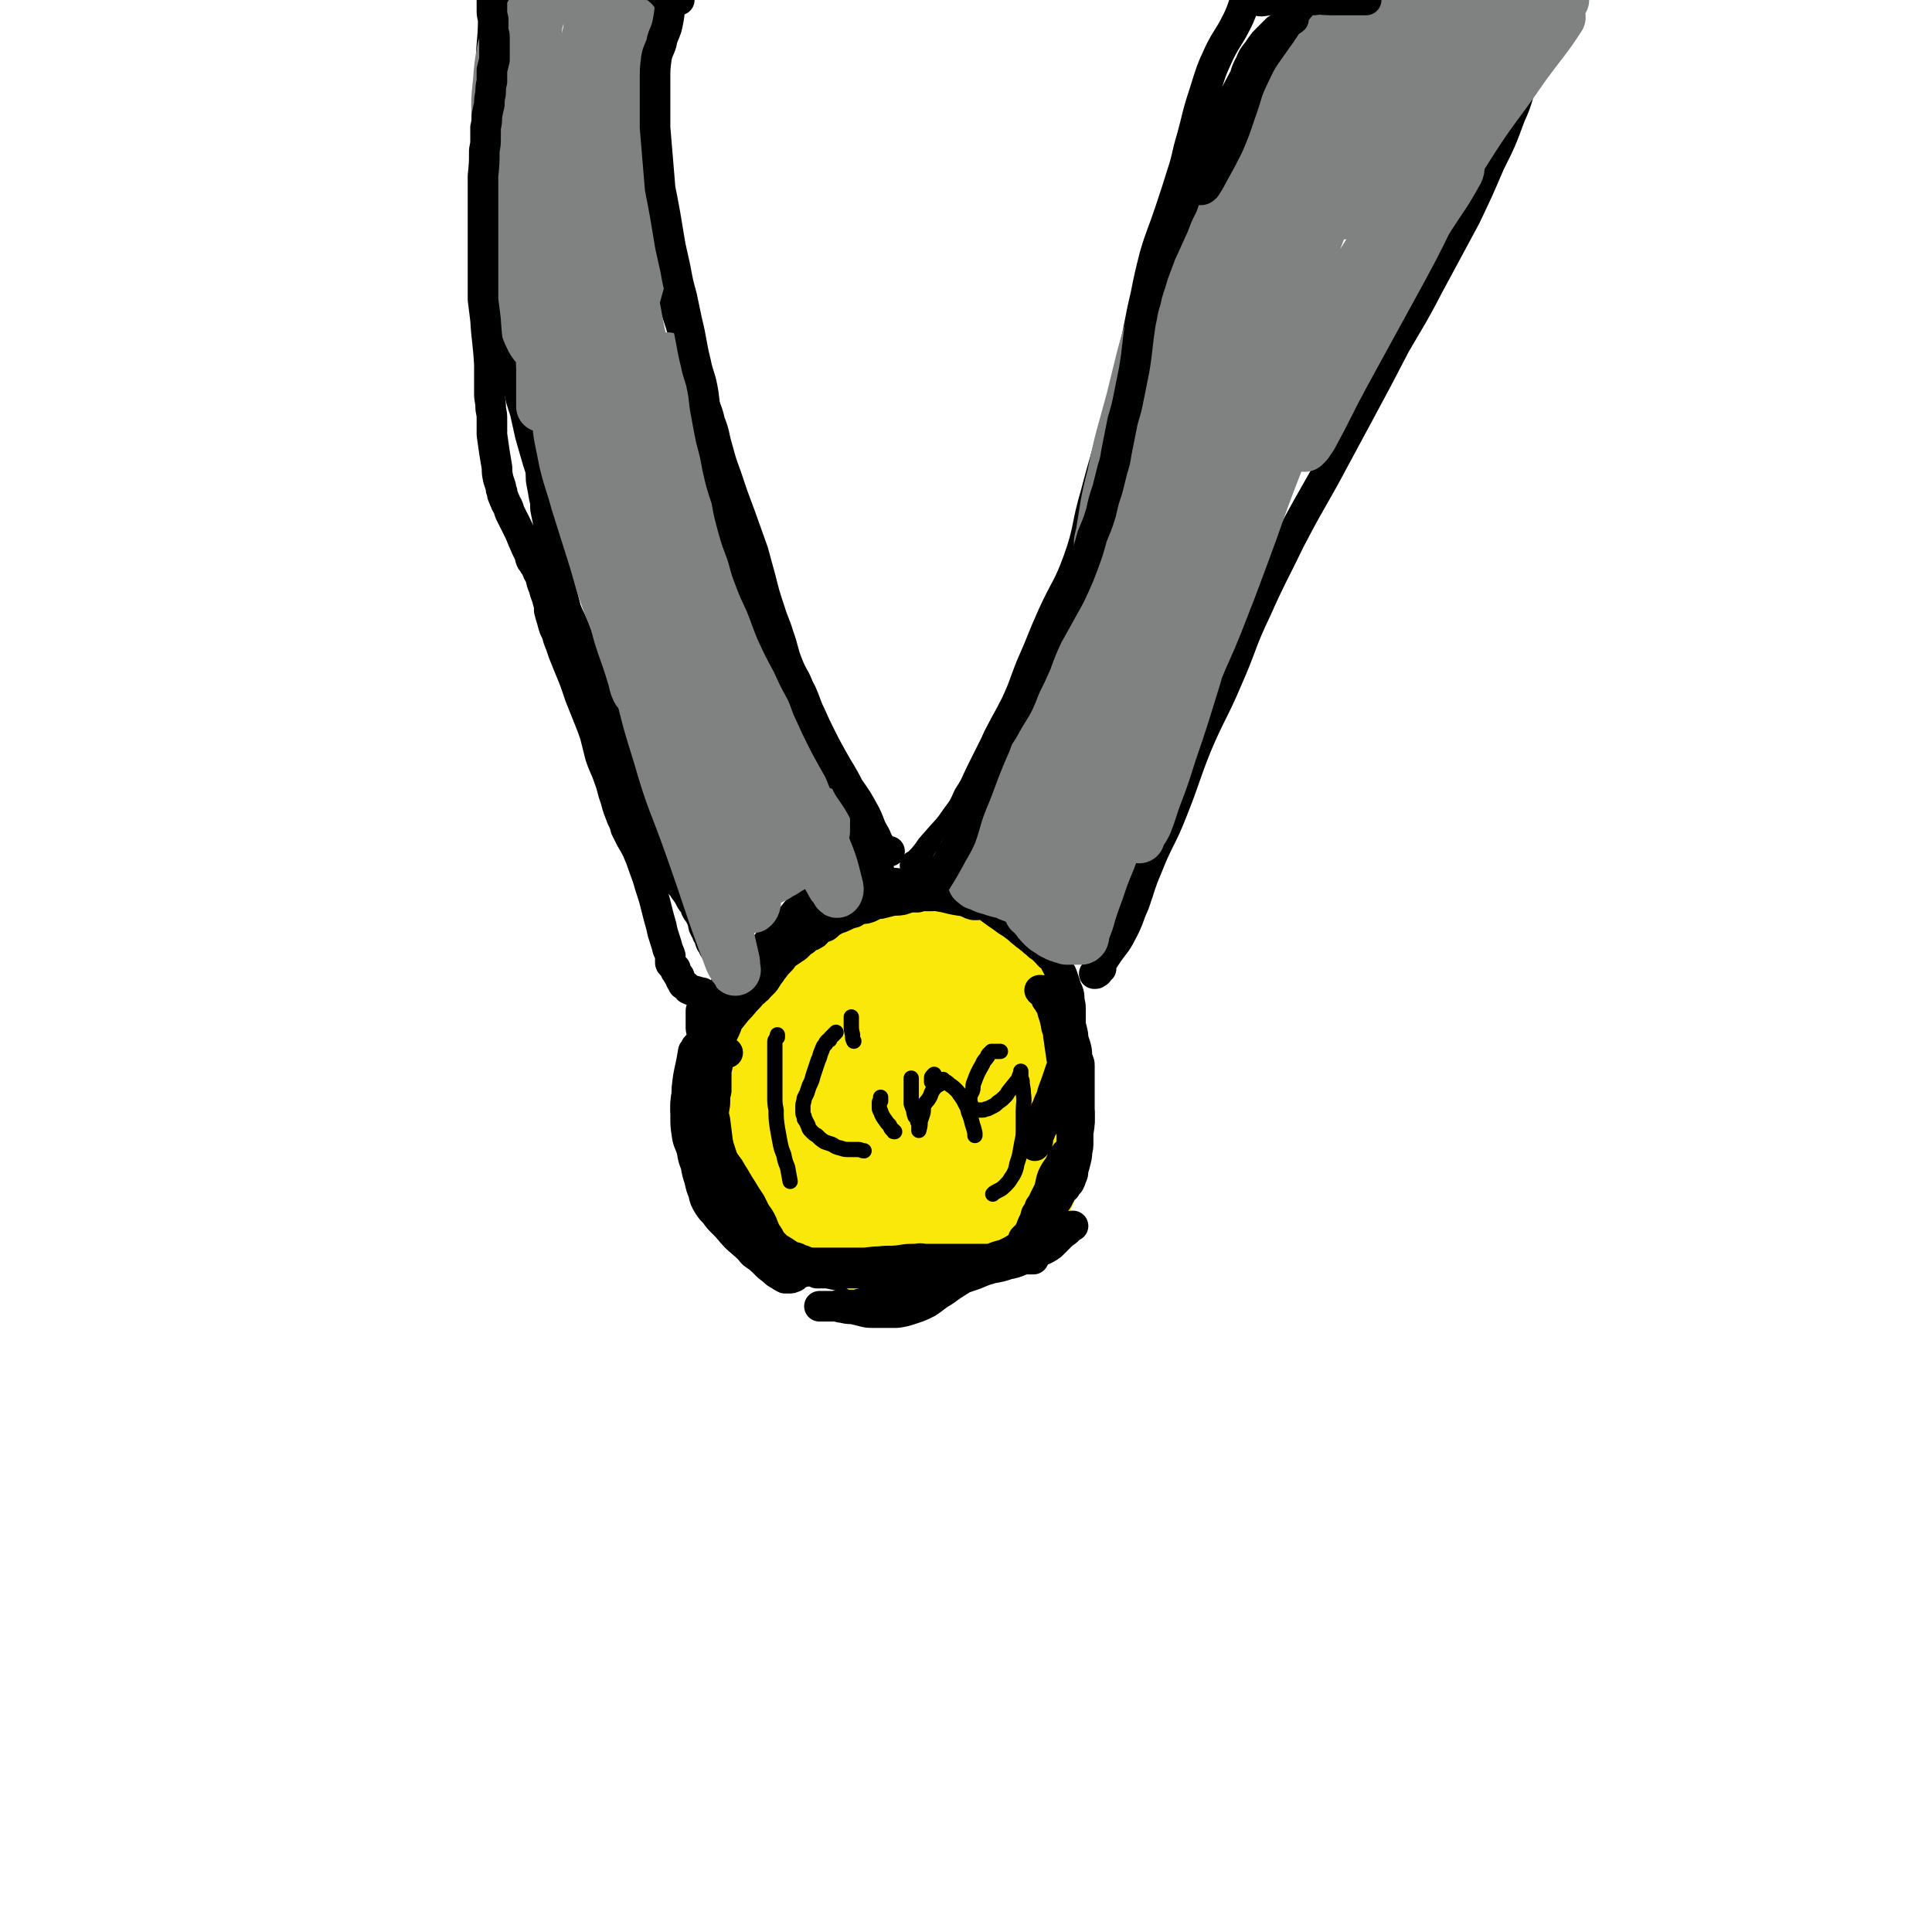 <svg viewBox='0 0 1516 1516' version='1.1' xmlns='http://www.w3.org/2000/svg' xmlns:xlink='http://www.w3.org/1999/xlink'><g fill='none' stroke='#000000' stroke-width='24' stroke-linecap='round' stroke-linejoin='round'><path d='M408,0c0,0 0,0 0,0 -1,0 -1,0 -2,0 0,0 0,0 -1,0 -1,0 -1,0 -2,0 0,0 0,0 -1,0 -2,0 -2,0 -3,0 -1,0 -1,0 -2,0 -1,0 -1,0 -3,0 0,0 0,0 -1,0 -1,0 -1,-1 -2,0 -2,4 -2,5 -2,9 -2,13 -2,13 -3,26 -1,10 0,10 -1,20 -1,8 -1,8 -2,16 0,7 0,7 0,13 0,5 -1,5 -1,10 0,4 0,4 0,9 0,4 0,4 0,7 0,4 0,4 0,8 0,5 0,5 0,10 0,5 0,5 0,11 1,8 1,8 2,15 1,9 1,9 1,18 1,9 1,9 2,18 1,7 1,7 2,14 0,7 -1,7 -1,14 0,6 1,6 2,12 1,8 1,8 2,16 2,8 2,8 4,17 2,11 2,11 5,21 2,11 3,11 6,21 2,9 2,9 5,18 2,9 2,9 4,18 2,7 2,7 4,14 2,7 2,7 4,13 1,6 0,6 1,11 1,5 1,5 2,11 1,4 1,4 1,9 1,5 1,5 2,10 1,6 1,6 1,12 1,6 1,6 2,12 1,7 1,7 3,13 2,8 2,8 4,16 2,8 2,8 4,16 3,8 4,8 7,16 3,8 3,8 6,16 3,7 3,7 5,14 2,4 2,4 4,9 2,5 2,5 3,10 2,6 2,6 3,11 2,5 2,5 3,9 2,6 2,6 4,12 3,7 3,7 6,14 3,7 3,7 7,15 3,6 4,6 7,13 4,7 4,7 7,15 3,6 2,6 5,12 2,5 2,5 4,10 3,6 2,6 5,12 2,7 2,7 5,14 3,5 3,5 6,10 3,5 4,4 6,8 3,4 3,4 5,8 1,2 2,2 3,4 1,1 1,1 1,3 1,2 1,2 2,3 1,2 1,2 2,3 0,2 1,1 1,3 1,2 0,2 1,3 0,2 0,2 1,3 0,1 0,1 1,2 1,0 1,0 1,1 0,1 0,1 0,2 0,0 1,0 1,1 1,1 0,1 1,2 0,2 0,2 1,4 1,1 1,1 2,2 0,2 0,2 1,3 1,2 1,2 2,3 0,0 1,0 1,1 1,2 1,2 2,4 1,1 1,1 1,3 1,1 1,1 2,3 1,1 1,1 1,3 1,1 1,1 2,2 0,1 0,1 0,1 0,1 0,2 0,2 0,0 1,1 1,0 1,-2 1,-2 1,-5 '/><path d='M690,684c0,0 0,0 0,0 0,1 0,1 -1,2 -1,1 -1,1 -1,2 -1,0 -1,0 -2,1 0,0 0,0 -1,0 0,0 -1,0 -1,-1 -1,-3 -1,-3 -2,-6 -1,-7 -1,-7 -3,-14 -3,-6 -3,-6 -6,-12 -4,-9 -4,-9 -8,-17 -5,-9 -6,-9 -11,-19 -4,-8 -4,-8 -8,-17 -4,-10 -3,-10 -7,-21 -3,-10 -3,-10 -6,-19 -3,-11 -2,-11 -6,-22 -3,-10 -5,-9 -9,-20 -4,-10 -3,-11 -7,-22 -3,-10 -4,-10 -7,-20 -4,-12 -4,-12 -7,-24 -3,-11 -3,-11 -6,-22 -5,-14 -5,-14 -10,-28 -6,-16 -6,-16 -11,-31 -4,-11 -4,-11 -7,-22 -3,-10 -2,-11 -6,-21 -2,-9 -3,-9 -6,-18 -3,-10 -3,-10 -6,-19 -3,-10 -3,-10 -5,-19 -3,-11 -3,-11 -6,-21 -3,-10 -4,-10 -6,-20 -4,-13 -4,-13 -6,-26 -3,-12 -3,-12 -5,-24 -2,-11 -3,-11 -4,-23 -2,-11 -1,-12 -2,-23 -1,-10 -1,-10 -1,-20 0,-9 0,-9 0,-19 0,-10 -1,-10 -2,-20 0,-9 1,-9 0,-19 0,-8 -1,-8 -2,-16 0,-5 0,-5 0,-10 0,-5 0,-5 0,-11 0,-6 0,-6 0,-13 0,-5 1,-5 1,-10 0,0 0,0 0,0 0,0 0,0 0,0 1,0 1,0 2,0 1,0 1,0 2,0 2,0 2,0 5,0 0,0 0,0 0,0 '/><path d='M718,679c0,0 0,0 0,0 0,0 0,0 0,0 0,0 0,0 0,0 1,0 1,0 1,0 2,-1 2,-1 3,-3 3,-3 3,-3 6,-7 4,-6 4,-5 9,-11 7,-8 7,-7 13,-16 6,-8 6,-8 10,-17 6,-9 5,-9 10,-19 6,-12 6,-12 12,-24 7,-15 8,-15 15,-29 7,-15 6,-15 12,-30 9,-20 8,-20 17,-40 10,-22 12,-21 20,-43 9,-25 6,-26 14,-53 7,-27 8,-27 15,-55 8,-29 9,-29 15,-58 5,-21 4,-21 9,-42 3,-15 3,-15 7,-31 5,-17 6,-17 12,-35 5,-15 5,-15 10,-31 4,-12 3,-13 7,-26 5,-18 4,-18 10,-36 5,-16 5,-17 12,-32 6,-12 7,-11 13,-23 7,-13 6,-20 12,-27 2,-2 0,7 4,9 4,2 6,0 12,0 6,0 6,0 13,0 '/><path d='M864,760c0,0 0,0 0,0 -1,1 -1,1 -2,2 -1,1 0,1 -1,1 -1,1 -1,1 -2,1 0,0 -1,0 0,0 1,-2 1,-3 3,-5 4,-6 4,-6 8,-12 5,-7 6,-7 10,-15 6,-11 5,-12 10,-23 5,-14 4,-14 10,-28 9,-23 11,-22 20,-45 10,-25 9,-26 19,-51 11,-26 13,-26 24,-52 12,-27 10,-28 23,-55 12,-27 13,-27 26,-54 13,-25 13,-24 27,-49 14,-26 14,-26 28,-52 14,-26 14,-26 28,-53 14,-24 14,-23 27,-48 14,-26 14,-26 28,-52 10,-21 10,-21 19,-42 9,-18 9,-18 16,-37 4,-9 4,-9 7,-19 2,-7 1,-7 3,-14 2,-8 3,-8 5,-15 1,-4 1,-4 3,-8 2,-4 2,-4 5,-8 3,-5 3,-5 6,-11 3,-6 3,-6 6,-12 2,-2 2,-2 4,-4 1,0 1,0 2,0 0,0 0,0 1,0 '/><path d='M627,997c0,0 0,0 0,0 -1,1 0,1 -1,2 -1,1 -1,1 -2,2 -1,1 0,1 -1,1 -2,1 -2,1 -4,1 -1,0 -1,0 -3,0 -2,-1 -2,-1 -5,-3 -2,-1 -2,-1 -4,-3 -4,-3 -4,-3 -7,-6 -2,-2 -2,-2 -4,-4 -4,-4 -4,-3 -8,-7 -5,-5 -6,-5 -11,-10 -5,-5 -4,-5 -9,-10 -4,-4 -4,-4 -7,-8 -3,-3 -3,-3 -5,-6 -3,-5 -3,-5 -4,-10 -2,-5 -2,-5 -3,-10 -2,-6 -2,-6 -3,-12 -2,-5 -2,-5 -3,-11 -2,-7 -3,-6 -4,-13 -1,-7 -1,-7 -1,-13 0,-5 0,-5 0,-10 0,-6 1,-6 2,-12 1,-6 1,-6 3,-13 1,-6 1,-6 3,-12 1,-5 2,-4 4,-9 1,-5 1,-5 3,-9 2,-6 2,-5 4,-11 1,-4 1,-4 3,-9 1,-4 1,-4 4,-8 3,-4 3,-4 6,-7 4,-5 5,-4 9,-9 4,-5 4,-5 8,-10 4,-4 4,-4 7,-8 5,-6 5,-6 10,-12 4,-4 4,-4 8,-7 4,-5 4,-5 9,-9 4,-4 4,-4 8,-8 3,-3 3,-3 6,-6 3,-3 3,-3 7,-5 3,-2 3,-2 7,-4 5,-2 5,-2 10,-3 5,-2 6,-1 11,-2 3,-1 3,-1 7,-2 3,0 3,0 7,0 4,0 4,0 8,0 6,0 6,1 11,1 5,1 5,1 10,2 3,0 3,1 7,1 4,1 4,1 8,2 5,1 5,1 10,3 5,1 5,1 9,3 8,3 8,3 16,6 3,1 3,1 6,3 5,3 5,3 9,6 5,4 5,4 9,8 5,4 5,3 9,7 3,3 3,3 6,6 4,4 4,4 7,8 3,4 3,4 6,9 3,4 3,4 6,9 4,5 4,5 7,10 2,5 2,5 5,9 1,4 1,4 2,8 2,3 2,3 3,7 2,4 2,4 3,8 1,4 1,4 1,7 1,3 1,3 2,6 1,4 1,4 1,8 1,4 2,4 2,7 0,5 0,5 0,10 0,5 0,5 0,10 0,6 0,6 0,12 0,5 0,5 0,10 0,5 0,5 -1,11 0,3 0,3 0,7 0,4 0,4 -1,8 0,3 0,3 -1,7 -1,4 -1,4 -2,7 0,3 0,3 -1,5 -1,3 -1,3 -2,5 -2,2 -2,2 -3,4 -2,2 -2,2 -3,3 -2,2 -2,2 -3,3 -3,2 -3,2 -5,4 -3,2 -2,3 -5,4 -2,2 -3,2 -5,4 -3,1 -3,1 -6,3 -3,1 -3,1 -6,3 -4,1 -4,1 -8,3 -4,2 -4,2 -8,4 -4,2 -4,2 -8,4 -4,2 -4,2 -8,5 -3,2 -3,2 -6,4 -3,3 -3,3 -7,5 -5,3 -5,2 -9,4 -5,2 -5,2 -10,4 -4,2 -4,2 -8,4 -5,2 -5,2 -10,3 -13,3 -13,4 -25,6 -5,1 -6,0 -11,0 -5,0 -5,0 -10,0 -5,0 -5,0 -11,-1 -5,0 -5,0 -10,-1 -4,-1 -4,-1 -8,-1 -2,0 -2,0 -5,0 -2,-1 -2,-1 -4,-2 -3,-1 -3,-1 -5,-2 -3,-1 -3,0 -5,-3 -4,-5 -4,-5 -7,-12 -5,-13 -4,-13 -8,-27 -1,-1 -1,-1 -1,-2 '/></g>
<g fill='none' stroke='#000000' stroke-width='12' stroke-linecap='round' stroke-linejoin='round'><path d='M609,761c0,0 0,0 0,0 0,0 0,0 0,0 0,0 0,0 0,0 -1,0 -1,0 -2,1 -1,1 -1,1 -1,3 -2,3 -1,3 -2,7 -1,3 -1,3 -1,7 -1,7 0,7 -1,14 -1,8 -1,8 -2,16 0,7 0,7 0,14 0,7 0,7 0,14 0,7 0,7 0,14 0,2 0,2 0,4 '/><path d='M653,770c0,0 0,0 0,0 0,0 0,0 0,0 0,0 0,0 0,0 0,0 0,0 -1,0 0,0 -1,0 -1,0 -1,0 -1,0 -2,1 -1,1 -1,1 -2,2 -2,2 -2,3 -4,4 -4,4 -4,4 -8,7 -3,3 -3,3 -6,6 -3,3 -3,3 -5,7 -2,2 -2,2 -4,5 -1,2 -1,2 -2,4 0,2 0,2 0,4 0,1 0,1 1,3 0,1 0,1 1,3 1,1 1,1 3,3 3,2 3,3 6,5 1,1 1,1 3,1 2,2 2,2 4,3 3,2 3,2 7,3 4,1 5,2 9,1 2,0 2,-1 4,-3 '/><path d='M707,819c0,0 0,0 0,0 0,1 0,1 0,2 0,1 -1,1 -1,2 0,1 0,1 0,1 -1,2 -1,2 -2,4 -1,4 -1,4 -2,8 0,3 -1,3 -1,7 0,4 0,4 0,8 0,2 1,2 1,4 '/><path d='M712,751c0,0 0,0 0,0 0,0 0,0 0,0 0,0 -1,0 -1,0 -1,1 -1,1 -2,2 -1,1 0,1 -1,2 '/></g>
<g fill='none' stroke='#FAE80B' stroke-width='40' stroke-linecap='round' stroke-linejoin='round'><path d='M588,834c0,0 0,0 0,0 0,0 0,0 0,0 0,0 0,0 1,-1 1,-2 1,-2 3,-5 2,-4 2,-4 4,-8 2,-6 2,-6 4,-12 2,-6 2,-6 5,-12 2,-5 2,-5 5,-9 3,-3 3,-3 6,-6 4,-4 4,-3 9,-6 3,-3 3,-3 7,-5 2,-1 2,-1 5,-2 1,-1 1,-1 2,-1 1,0 1,0 2,0 0,0 0,0 0,1 0,1 0,1 0,2 0,0 0,0 0,1 -1,2 -1,2 -2,3 -2,3 -2,2 -5,5 -4,4 -4,4 -8,8 -4,4 -4,4 -8,8 -4,5 -4,5 -8,10 -2,4 -3,4 -4,8 -3,5 -2,5 -4,11 -1,1 -1,1 -2,3 0,1 0,1 0,3 0,1 0,1 0,2 0,1 0,1 0,1 0,1 0,1 0,2 0,0 0,1 0,1 0,-1 0,-1 0,-2 0,-1 0,-1 0,-2 0,-1 0,-1 0,-3 0,-2 -1,-3 0,-5 1,-5 2,-5 4,-10 4,-7 3,-7 7,-14 4,-5 5,-5 10,-10 5,-4 5,-4 10,-8 3,-2 3,-2 7,-5 2,-2 2,-1 4,-3 2,-2 2,-2 3,-3 2,-2 2,-2 4,-4 0,0 1,0 2,-1 1,0 0,-1 1,-1 1,-1 2,0 2,0 -1,1 -2,0 -3,1 -2,1 -2,2 -3,3 -2,2 -2,2 -4,4 -4,4 -4,4 -9,7 -5,4 -5,3 -10,7 -5,4 -5,4 -9,8 -3,3 -3,3 -6,7 -3,3 -3,3 -5,5 -2,2 -1,2 -3,3 0,1 0,1 -1,2 -1,1 -1,1 -1,2 0,0 0,0 0,1 0,0 0,0 0,0 0,0 0,0 0,0 0,0 0,0 0,-1 0,-1 0,-1 0,-2 0,-2 0,-2 0,-4 1,-3 1,-3 2,-6 1,-3 1,-3 3,-6 1,-3 1,-3 3,-5 1,-3 2,-3 4,-5 3,-3 3,-3 6,-5 4,-3 4,-3 7,-5 2,-3 3,-2 5,-5 2,-3 2,-3 4,-6 3,-3 3,-3 5,-7 2,-3 1,-3 3,-6 1,-2 1,-2 3,-4 3,-3 3,-3 7,-5 3,-2 3,-1 7,-3 4,-2 4,-2 8,-4 3,-1 3,-1 6,-2 2,-1 2,-1 4,-2 2,0 2,0 3,-1 1,-1 1,-1 2,-2 0,0 0,-1 1,-1 1,-1 1,0 2,-1 0,0 0,0 0,-1 0,-1 0,-1 0,-1 -1,-1 -1,-1 -2,0 -2,1 -2,2 -4,3 -3,2 -3,1 -7,3 -6,3 -6,3 -12,6 -5,2 -5,2 -9,4 -4,2 -4,2 -8,5 -3,2 -3,3 -5,6 -3,3 -3,3 -6,7 -3,4 -3,4 -6,8 -3,3 -3,3 -6,6 -3,3 -3,3 -6,6 -3,3 -3,3 -5,5 -2,2 -2,2 -3,4 -1,2 -1,2 -2,3 -1,2 -1,2 -2,3 0,1 -1,1 -1,1 0,0 0,0 0,-1 0,-1 0,-1 1,-2 0,-1 1,0 1,-1 2,-2 1,-2 3,-4 3,-3 3,-3 7,-6 6,-4 6,-3 12,-8 4,-3 4,-3 9,-7 3,-3 3,-3 6,-6 3,-3 3,-3 7,-7 4,-3 4,-3 7,-6 5,-2 5,-2 10,-4 4,-2 4,-2 8,-3 3,-1 3,-1 6,-2 1,0 2,0 3,0 2,0 2,-1 3,-1 2,0 2,0 3,0 2,0 2,0 3,0 3,0 3,-1 6,-1 2,0 2,0 5,0 2,0 2,0 5,0 2,0 2,0 4,0 1,0 1,0 2,0 1,0 1,0 2,0 1,0 1,0 1,0 0,0 -1,0 -3,0 -2,0 -2,0 -4,0 -4,0 -4,-1 -8,-1 -4,0 -4,0 -8,0 -4,0 -4,0 -7,0 -5,0 -5,0 -10,0 -6,1 -6,1 -12,2 -5,1 -5,1 -10,3 -4,2 -4,2 -7,4 -5,4 -4,4 -8,8 -5,5 -5,4 -10,9 -4,4 -4,4 -9,8 -3,3 -4,3 -7,5 -3,2 -3,2 -4,3 -1,1 -1,1 -2,2 -1,1 -1,1 -2,1 0,0 0,0 0,0 0,-1 0,-1 0,-1 1,-1 1,-1 2,-2 1,-1 1,0 3,-1 3,-2 3,-2 5,-5 4,-2 4,-3 8,-5 4,-4 4,-3 8,-6 4,-3 4,-4 8,-7 3,-2 2,-3 6,-5 4,-2 4,-2 9,-4 5,-2 6,-2 11,-3 4,-1 4,-1 8,-2 3,0 3,0 6,-1 2,-1 2,-1 5,-1 3,-1 3,-1 5,-1 4,0 4,0 7,0 5,0 5,0 10,0 4,0 4,0 9,0 3,0 3,0 7,1 3,1 3,1 6,2 3,1 3,0 6,2 5,1 5,1 9,2 5,2 5,2 9,5 5,2 5,2 8,6 4,2 3,2 6,6 4,3 3,3 6,7 3,4 3,4 6,8 4,5 4,5 7,10 4,7 4,7 7,14 2,7 2,7 4,14 1,5 1,5 1,10 0,7 0,8 -1,15 -1,7 -2,7 -4,14 -3,6 -3,6 -6,11 -4,7 -4,6 -8,13 -3,8 -3,8 -6,16 -3,5 -3,5 -5,10 -7,14 -6,14 -14,27 -5,7 -5,6 -10,12 -4,5 -4,4 -8,8 -4,4 -4,4 -8,8 -5,4 -4,6 -10,8 -9,4 -10,3 -21,5 -4,1 -4,1 -8,0 -7,-1 -7,-1 -14,-3 -7,-2 -7,-2 -14,-5 -7,-3 -7,-3 -14,-6 -7,-3 -7,-3 -13,-6 -8,-3 -9,-2 -16,-6 -8,-5 -8,-5 -14,-12 -8,-7 -7,-8 -14,-16 -6,-7 -6,-7 -11,-15 -5,-11 -8,-11 -9,-22 -2,-18 -2,-20 3,-37 3,-11 6,-11 13,-21 8,-14 8,-14 18,-27 9,-11 10,-11 21,-22 11,-10 10,-10 22,-19 10,-7 11,-6 21,-11 8,-3 8,-4 16,-6 4,-1 4,0 8,0 5,0 5,0 10,2 6,2 6,2 11,6 6,4 6,5 10,11 6,9 7,9 11,19 6,12 6,13 9,26 3,11 2,12 3,24 1,12 1,12 1,24 -1,11 -1,11 -3,22 -2,10 -2,10 -6,20 -3,7 -3,8 -7,14 -3,6 -2,8 -8,12 -12,9 -13,10 -28,16 -8,3 -8,2 -17,3 -10,1 -10,1 -20,-1 -8,-1 -9,0 -16,-3 -9,-3 -8,-4 -16,-9 -6,-3 -7,-3 -12,-8 -4,-3 -4,-4 -7,-9 -4,-6 -5,-6 -6,-13 -2,-8 -2,-8 -2,-17 0,-6 0,-6 0,-13 0,-10 -1,-10 1,-20 1,-8 1,-8 5,-16 6,-14 6,-14 14,-27 6,-10 6,-10 13,-18 5,-5 5,-6 11,-10 5,-4 5,-5 12,-7 6,-3 6,-3 12,-3 6,0 6,0 11,2 4,2 4,2 6,5 4,5 5,5 7,11 4,10 4,11 5,22 1,11 0,11 -1,23 -2,13 -2,13 -5,26 -2,11 -2,11 -5,22 -3,10 -2,10 -6,19 -3,7 -3,7 -8,12 -6,6 -7,6 -13,10 -6,4 -6,4 -13,7 -7,2 -7,3 -14,3 -5,0 -6,0 -11,-2 -4,-2 -5,-2 -8,-5 -3,-3 -4,-4 -5,-8 -3,-7 -4,-8 -3,-15 1,-11 2,-12 7,-22 7,-16 8,-16 19,-31 8,-12 8,-13 18,-24 14,-14 15,-14 30,-27 3,-2 4,-2 8,-4 3,-1 3,-2 7,-1 4,1 4,1 8,4 4,3 5,3 7,7 5,8 6,8 8,17 3,11 3,12 2,23 -2,14 -3,14 -8,27 -5,15 -5,15 -12,29 -4,7 -4,8 -10,15 -6,7 -6,8 -14,14 -7,5 -8,5 -16,7 -6,2 -7,2 -12,0 -5,-2 -5,-3 -8,-8 -5,-6 -5,-6 -8,-13 -4,-10 -4,-11 -4,-22 -1,-9 -1,-9 1,-18 2,-12 3,-12 6,-23 3,-9 2,-9 6,-17 5,-9 5,-10 13,-16 8,-6 9,-5 18,-9 9,-4 9,-4 18,-7 10,-3 10,-3 21,-5 9,0 10,0 18,1 10,1 10,1 19,4 8,4 8,4 15,9 5,3 5,3 8,8 3,5 4,6 6,12 2,9 2,9 1,18 -1,10 -2,10 -6,20 -6,13 -6,13 -15,24 -10,13 -12,12 -24,23 -16,14 -16,14 -33,28 -10,8 -10,8 -21,15 -8,5 -8,5 -16,9 -3,2 -4,2 -8,3 -2,0 -2,0 -4,0 -1,-1 -1,-1 -3,-3 -1,-2 -1,-2 -3,-4 -1,-3 -1,-3 -3,-5 -1,-3 -1,-2 -3,-5 -5,-8 -6,-8 -10,-16 -3,-6 -2,-6 -6,-12 -2,-5 -3,-5 -6,-10 -3,-5 -2,-6 -4,-11 -3,-8 -3,-8 -5,-16 -2,-6 -2,-6 -3,-12 -1,-7 -1,-7 -2,-14 -1,-8 -1,-8 -1,-17 0,-7 0,-7 1,-14 0,-7 0,-7 0,-13 0,-6 0,-6 1,-11 0,-4 0,-4 1,-7 1,-3 1,-3 3,-4 3,-3 3,-3 6,-4 4,-2 4,-2 8,-3 6,-2 6,-2 12,-3 6,-2 6,-2 12,-4 9,-2 9,-2 17,-5 8,-2 8,-2 16,-4 6,-2 6,-3 12,-5 5,-1 5,-2 10,-3 10,-1 10,-2 21,-2 5,0 5,0 10,1 6,2 5,3 11,5 8,3 8,3 15,7 6,2 6,2 11,6 3,2 3,3 6,6 3,3 3,3 6,7 3,7 3,7 5,14 2,7 2,7 2,13 0,8 0,8 -1,16 -1,9 0,10 -3,19 -8,20 -7,21 -18,40 -6,10 -8,8 -16,17 -8,9 -8,9 -16,17 -8,8 -7,9 -15,17 -6,6 -7,5 -14,11 -5,4 -5,4 -9,9 -4,3 -4,4 -8,7 -5,4 -5,4 -10,7 -5,3 -5,3 -11,3 -5,1 -5,0 -10,-1 -4,-1 -4,-1 -8,-3 -4,-2 -4,-2 -7,-5 -5,-4 -4,-4 -8,-8 -5,-5 -5,-4 -10,-9 -4,-5 -5,-4 -9,-10 -5,-8 -5,-8 -9,-16 -4,-7 -3,-7 -6,-14 -4,-9 -4,-9 -8,-17 -4,-9 -4,-9 -8,-19 -3,-7 -3,-7 -5,-15 -2,-7 -2,-7 -2,-14 0,-7 0,-7 2,-14 2,-6 3,-5 6,-10 5,-8 5,-9 10,-16 16,-19 17,-18 33,-37 7,-8 7,-8 14,-16 4,-5 4,-5 9,-9 4,-4 4,-4 9,-7 10,-5 11,-5 22,-9 4,-1 4,-1 9,-1 7,0 7,-1 13,0 7,1 8,1 15,3 5,1 5,1 11,3 16,8 17,7 33,16 8,5 7,6 15,13 8,7 9,7 17,14 5,5 6,4 11,11 5,6 4,7 8,14 3,6 4,6 6,13 3,11 4,11 6,23 1,7 0,7 0,13 0,6 -1,6 -2,11 -2,6 -2,6 -4,12 -4,9 -3,9 -8,18 -3,6 -3,6 -7,11 -5,7 -6,7 -12,13 -6,8 -6,8 -12,16 -5,5 -5,5 -9,10 -3,5 -3,5 -7,10 -4,6 -4,6 -8,11 -3,4 -3,4 -6,7 -2,3 -2,3 -5,6 -3,2 -3,2 -6,3 -4,2 -4,2 -8,2 -6,0 -6,0 -12,0 -8,-1 -8,-1 -16,-3 -8,-2 -8,-2 -16,-4 -9,-3 -9,-3 -19,-6 -16,-6 -16,-6 -33,-13 -8,-3 -9,-3 -17,-7 -7,-2 -7,-2 -13,-6 -6,-3 -6,-4 -11,-8 -6,-6 -6,-6 -12,-13 -4,-5 -5,-5 -8,-11 -4,-6 -4,-6 -7,-13 -2,-8 -2,-8 -3,-17 -1,-8 -1,-8 -1,-16 1,-18 0,-18 3,-36 2,-9 3,-9 7,-18 5,-9 5,-9 10,-18 5,-8 6,-7 11,-14 6,-7 5,-8 11,-15 6,-7 5,-7 12,-14 7,-6 7,-6 15,-12 7,-5 7,-6 15,-10 10,-6 10,-7 21,-10 18,-6 18,-5 36,-8 8,-2 8,-2 17,-1 7,1 7,1 13,3 8,2 8,2 16,4 6,3 6,3 12,6 5,3 6,3 10,6 6,4 6,5 11,10 6,5 7,5 11,11 6,7 5,8 9,16 4,8 5,8 6,16 3,11 3,11 3,23 0,22 -1,22 -2,43 -1,11 -1,11 -2,21 -1,10 -1,10 -2,20 0,7 0,7 -1,14 -2,7 -2,7 -5,13 -3,7 -3,7 -7,13 -3,6 -3,7 -8,12 -3,5 -3,4 -6,8 -4,4 -4,4 -8,8 -7,7 -7,7 -15,13 -8,6 -8,6 -16,11 -7,4 -7,3 -14,6 -7,3 -7,3 -14,5 -6,2 -6,2 -12,2 -5,0 -6,0 -11,0 -7,-1 -7,-1 -15,-2 -14,-2 -15,-1 -29,-4 -6,-2 -6,-2 -11,-5 -7,-2 -7,-3 -12,-7 -5,-3 -5,-3 -9,-7 -4,-4 -4,-4 -7,-9 -2,-3 -3,-3 -5,-6 -1,-3 -1,-3 -3,-6 -1,-4 -1,-4 -2,-8 -1,-5 0,-5 0,-10 0,-6 0,-6 0,-12 0,-3 0,-3 1,-7 1,-3 1,-3 3,-7 2,-3 1,-4 4,-7 6,-6 6,-7 12,-12 10,-7 10,-7 20,-13 12,-7 13,-6 26,-11 9,-4 9,-4 19,-7 16,-4 16,-4 33,-7 5,-1 5,-1 10,-1 6,0 6,0 11,1 8,1 8,2 16,4 6,2 7,2 13,4 7,3 7,4 13,7 7,3 7,3 13,6 6,3 6,3 11,7 4,3 4,4 7,8 4,4 3,5 6,10 3,3 2,3 5,7 2,4 2,4 4,8 2,4 2,4 4,8 1,5 1,5 2,10 0,4 0,4 -1,8 -1,4 -1,5 -3,9 -1,2 -2,2 -4,4 -3,3 -3,3 -5,5 -3,4 -3,4 -6,7 -8,8 -8,8 -17,14 -12,8 -13,7 -26,13 -14,6 -13,6 -27,11 -10,4 -10,4 -19,6 -9,1 -9,2 -18,2 -5,0 -5,0 -10,-1 -4,-1 -4,-1 -8,-3 -8,-6 -8,-5 -16,-12 -5,-4 -5,-4 -9,-9 -5,-7 -6,-7 -9,-14 -4,-8 -4,-8 -5,-16 -2,-12 -2,-12 -1,-24 2,-20 2,-21 9,-40 7,-19 9,-18 19,-36 6,-13 6,-13 13,-27 5,-8 4,-8 10,-16 2,-4 2,-4 5,-7 1,-1 2,-2 4,-2 2,-1 2,-1 5,0 3,1 3,1 6,4 3,2 3,3 6,6 3,5 4,4 6,10 5,18 6,18 7,37 1,10 0,11 -2,21 -2,7 -3,7 -6,14 -3,5 -3,5 -8,9 -5,4 -6,4 -13,6 -8,2 -9,1 -17,1 -11,0 -11,0 -21,-2 -8,-1 -8,-1 -15,-5 -4,-2 -5,-3 -7,-7 -3,-5 -2,-6 -3,-12 0,-3 -1,-4 1,-7 1,-4 2,-4 5,-6 7,-7 8,-6 16,-13 9,-7 9,-7 19,-15 7,-5 7,-5 15,-10 6,-3 6,-4 12,-5 6,-1 6,0 13,0 '/></g>
<g fill='none' stroke='#000000' stroke-width='24' stroke-linecap='round' stroke-linejoin='round'><path d='M564,826c0,0 0,0 0,0 0,1 0,1 0,2 0,0 0,0 0,0 0,-1 0,-1 0,-1 0,-1 0,-1 0,-2 0,-1 0,-1 0,-1 0,-2 0,-2 1,-5 1,-3 0,-3 1,-5 2,-5 2,-4 4,-9 1,-3 1,-4 3,-7 1,-3 2,-3 4,-6 2,-3 2,-3 5,-6 2,-2 2,-2 4,-4 3,-2 3,-2 6,-4 1,-2 2,-1 3,-3 3,-3 3,-3 5,-5 2,-3 2,-3 4,-7 3,-3 3,-3 5,-6 2,-3 2,-3 4,-5 3,-3 3,-3 6,-5 3,-2 3,-2 6,-4 2,-2 2,-2 4,-4 2,-1 2,-1 3,-2 2,-2 2,-2 4,-4 3,-3 3,-3 6,-6 1,-1 1,-1 3,-3 2,-2 2,-2 4,-4 3,-2 3,-2 7,-4 2,-1 2,-2 5,-3 3,-1 3,-1 6,-1 3,-1 3,-1 6,-2 2,-1 2,-1 4,-1 1,-1 1,-1 3,-1 1,0 1,0 3,-1 1,0 1,-1 2,-1 1,0 1,0 2,0 2,0 2,0 3,0 2,0 2,0 3,0 1,0 1,0 2,0 0,0 1,0 1,0 -1,0 -1,0 -2,0 -1,0 -1,0 -2,0 -1,0 -1,0 -1,0 -2,0 -2,0 -3,0 -1,0 -1,0 -1,0 -2,0 -2,-1 -4,-1 -2,0 -2,0 -3,0 -3,-1 -3,-1 -5,-1 -4,0 -4,-1 -7,0 -3,0 -3,1 -6,2 -3,1 -3,1 -6,3 -3,2 -3,2 -5,5 -3,4 -3,4 -6,8 -4,4 -4,4 -8,8 -6,5 -7,4 -12,10 -7,5 -7,6 -12,13 -5,5 -5,5 -9,11 -4,4 -4,4 -8,9 -4,4 -4,4 -8,9 -5,5 -5,6 -10,11 -4,5 -4,5 -8,10 -2,3 -2,3 -5,7 0,1 -1,1 -2,2 -1,1 -1,2 -1,1 0,0 1,-1 2,-3 1,-1 2,-1 3,-3 2,-3 2,-3 4,-7 3,-5 3,-5 7,-10 7,-8 7,-7 14,-15 6,-7 5,-8 12,-15 5,-5 5,-5 11,-10 5,-4 5,-4 11,-9 4,-3 4,-3 8,-6 3,-3 3,-3 6,-6 3,-2 4,-2 6,-4 4,-3 3,-4 7,-7 3,-2 3,-2 6,-4 3,-2 3,-2 5,-3 2,-1 2,-2 3,-2 1,0 2,0 2,0 -2,0 -2,0 -4,0 -3,0 -3,0 -5,1 -3,0 -4,0 -6,1 -4,3 -4,3 -8,6 -7,5 -7,5 -13,9 -9,6 -9,6 -18,12 -6,4 -6,5 -11,10 -8,7 -8,8 -16,16 -6,6 -6,5 -12,11 -4,4 -5,4 -9,9 -3,4 -3,4 -5,9 -1,2 -1,2 -2,5 -1,2 -1,2 -1,4 0,2 0,2 0,3 0,1 0,1 0,2 0,0 0,1 0,1 0,-1 0,-1 0,-2 1,-2 1,-2 2,-3 2,-4 2,-4 4,-8 5,-6 5,-6 10,-13 9,-13 9,-13 18,-26 6,-7 6,-7 11,-14 6,-8 7,-8 13,-16 4,-6 4,-6 9,-12 3,-3 3,-3 6,-6 2,-2 3,-2 5,-4 1,-1 1,-2 3,-3 2,-1 2,-1 5,-2 3,-1 3,-1 6,-1 2,-1 2,-1 5,-2 1,0 1,-1 3,-1 1,0 2,0 2,0 0,0 -1,1 -2,2 -2,0 -2,0 -3,1 -4,2 -4,2 -7,4 -7,5 -7,5 -14,10 -10,9 -10,9 -20,18 -10,8 -10,8 -19,17 -9,9 -9,9 -18,18 -6,6 -6,5 -11,12 -4,3 -4,3 -6,8 -2,2 -1,3 -2,6 0,1 0,1 0,2 0,1 0,1 0,1 0,0 0,0 1,-1 1,-1 1,-1 2,-2 1,-1 1,-2 3,-3 3,-2 3,-1 6,-3 5,-3 5,-3 10,-6 5,-4 5,-4 10,-8 6,-5 6,-6 11,-11 7,-7 7,-7 13,-12 5,-4 5,-4 10,-7 4,-3 4,-3 8,-5 3,-2 3,-1 6,-3 2,-1 1,-2 3,-3 3,-2 3,-2 6,-3 3,-2 2,-3 5,-4 5,-3 5,-2 9,-4 4,-2 4,-2 8,-3 3,-2 3,-2 7,-3 2,0 2,0 5,-1 2,-1 2,-1 4,-2 3,-1 3,-1 5,-1 4,-1 4,-1 8,-2 4,-1 4,0 9,-1 3,-1 3,-1 6,-2 3,0 3,0 6,0 3,-1 3,-1 6,-1 2,0 2,0 4,0 6,0 6,-1 12,-1 3,0 3,0 6,0 3,0 3,0 6,0 2,0 3,0 5,0 2,0 2,1 3,2 1,0 1,0 2,1 1,0 1,0 2,1 0,0 1,0 1,1 0,0 0,0 0,1 0,0 0,0 0,1 0,0 0,0 0,0 0,1 0,1 0,1 -1,0 -1,0 -3,0 -4,-1 -4,-2 -8,-3 -7,-1 -7,-1 -15,-3 -6,-1 -6,-1 -13,-3 -8,-1 -8,-1 -17,-2 -8,-1 -8,-1 -16,-1 -5,-1 -5,0 -9,-1 -4,0 -4,-1 -8,-1 -3,0 -3,0 -5,0 -1,0 -1,0 -3,0 0,0 -1,0 0,0 0,0 1,0 2,0 2,0 2,-1 3,-2 2,0 2,0 4,0 1,0 1,0 2,0 2,0 2,0 3,0 4,0 4,0 7,0 5,0 5,0 10,0 5,0 5,0 9,0 5,0 5,0 9,0 5,0 5,1 9,2 5,1 5,1 10,2 6,1 6,0 12,2 6,1 6,1 11,3 5,2 5,2 9,5 9,6 8,6 17,12 5,4 5,3 10,7 3,2 2,2 6,5 2,2 3,2 5,4 3,2 2,2 5,4 2,2 2,2 5,4 2,2 2,2 4,4 2,3 3,2 5,5 2,4 2,4 4,8 2,3 2,3 3,6 1,3 1,3 2,6 1,3 1,3 2,5 1,3 1,3 1,7 1,4 1,4 1,8 0,4 0,4 0,9 0,4 0,4 0,8 0,3 0,3 0,7 -1,3 -1,3 -2,6 -1,4 -1,4 -3,7 -1,5 -1,5 -3,10 -3,9 -3,9 -6,17 -1,4 -1,4 -3,8 -1,3 -1,3 -3,7 -1,3 -2,3 -3,7 -1,3 -1,4 -2,7 -1,3 -1,3 -1,5 -1,2 -1,2 -2,4 0,1 0,1 0,2 0,0 0,0 0,1 0,0 0,1 0,1 1,-1 1,-2 2,-3 1,-2 0,-2 1,-5 1,-2 1,-2 2,-5 2,-3 2,-3 3,-6 2,-3 2,-3 4,-6 1,-3 2,-3 4,-6 2,-5 2,-5 4,-10 3,-7 3,-7 5,-15 1,-6 1,-6 2,-13 0,-5 1,-5 0,-10 -1,-6 -1,-6 -3,-12 -1,-5 -1,-5 -3,-9 -2,-5 -2,-5 -5,-10 -1,-3 -1,-3 -3,-6 -1,-2 -1,-2 -3,-3 -1,-1 -2,-1 -3,-1 -1,-1 -1,-2 -2,-2 -1,0 -2,0 -1,0 0,1 1,1 2,2 1,1 1,1 2,2 1,1 0,1 1,3 1,1 1,1 2,3 2,3 2,3 3,7 2,6 2,6 3,12 2,5 1,5 2,10 1,7 1,7 2,14 2,9 2,9 4,17 1,7 1,7 2,13 1,6 1,6 1,13 1,6 1,6 1,12 0,5 0,5 0,11 0,4 0,4 0,8 0,2 0,2 0,5 -1,4 -1,4 -2,8 -1,5 -1,5 -3,10 -2,5 -2,5 -4,10 -2,4 -2,4 -4,7 -6,6 -6,6 -12,12 -2,3 -2,3 -4,7 -2,2 -3,2 -4,4 -1,1 -1,2 -2,3 -1,1 -1,1 -2,2 0,0 -1,1 -1,1 0,0 0,-1 0,-1 1,-1 1,-1 3,-3 1,-1 1,-1 3,-3 1,-2 1,-2 3,-5 1,-2 1,-2 3,-4 1,-3 1,-3 3,-6 3,-6 3,-6 6,-13 4,-8 4,-8 7,-16 3,-6 2,-6 5,-13 2,-5 2,-5 5,-10 2,-6 2,-6 4,-11 1,-4 1,-4 2,-8 0,-2 0,-2 0,-5 0,-1 0,-2 0,-2 0,0 0,0 0,1 0,1 0,1 0,2 0,2 -1,2 -1,3 -1,3 0,3 -1,5 0,3 1,3 0,5 0,3 -1,3 -2,5 0,2 0,2 -1,5 -1,1 -1,2 -2,3 -2,2 -3,2 -5,5 -2,3 -2,4 -4,8 -3,4 -3,4 -5,8 -2,5 -1,5 -3,11 -2,4 -2,4 -4,8 -1,3 -1,2 -3,5 -1,3 -1,3 -3,6 -1,4 -1,4 -3,8 -1,3 -1,3 -3,7 -1,2 0,2 -2,5 -1,2 -1,1 -3,3 -2,2 -2,2 -4,3 -3,2 -3,2 -7,4 -3,2 -3,2 -7,3 -3,1 -3,1 -6,2 -2,0 -2,0 -4,1 -3,1 -3,1 -5,2 -5,1 -5,1 -10,2 -3,1 -3,0 -7,0 -3,0 -3,0 -6,0 -3,0 -3,0 -6,0 -3,0 -3,0 -5,1 -3,0 -3,0 -5,0 -2,0 -2,0 -4,1 -3,0 -3,0 -5,0 -3,1 -3,1 -5,1 -4,0 -4,0 -7,0 -4,1 -4,1 -8,1 -3,0 -3,0 -5,0 -3,1 -3,1 -6,1 -2,0 -2,0 -5,0 -3,0 -3,1 -6,1 -4,0 -4,0 -8,0 -5,0 -5,0 -9,0 -6,0 -6,1 -12,0 -2,0 -2,-1 -4,-2 -2,0 -2,0 -3,-1 -2,-1 -2,-1 -4,-2 -3,-2 -3,-2 -5,-3 -3,-2 -4,-2 -7,-3 -3,-2 -3,-1 -6,-2 -3,-2 -3,-2 -6,-4 -3,-2 -4,-2 -6,-4 -4,-4 -4,-4 -6,-8 -3,-4 -3,-5 -5,-10 -2,-4 -2,-4 -5,-8 -2,-4 -2,-4 -4,-8 -4,-6 -4,-6 -7,-11 -4,-6 -4,-7 -8,-13 -3,-6 -4,-5 -7,-11 -5,-15 -5,-15 -9,-30 -2,-7 -2,-7 -3,-15 -1,-12 1,-12 0,-24 0,-7 -1,-7 -1,-14 -1,-5 -1,-5 -2,-10 -1,-4 -1,-4 -2,-9 0,-3 0,-3 0,-6 0,-3 0,-3 0,-5 0,-1 0,-1 0,-2 0,-1 0,-1 0,-1 0,-1 1,0 1,0 1,1 1,2 2,2 2,2 2,2 5,3 0,0 0,0 1,0 '/><path d='M571,826c0,0 0,0 0,0 -1,0 -1,0 -2,0 -1,0 -1,0 -2,1 -1,0 -1,0 -1,1 -1,1 -1,1 -2,3 -1,2 -1,2 -1,5 -1,4 -1,4 -1,9 0,5 0,5 0,11 -1,4 -1,4 -1,8 0,5 -1,5 -1,10 -1,5 0,5 -1,11 0,5 0,5 -1,10 0,5 -1,5 -1,9 0,6 0,6 0,11 0,5 0,5 0,10 0,8 -1,8 0,16 0,3 1,3 2,5 0,2 0,2 1,3 1,2 1,2 2,4 2,3 2,3 5,6 3,3 3,3 6,6 3,4 3,4 6,7 6,5 6,5 12,11 2,1 2,1 4,3 3,1 3,1 6,3 3,1 3,1 5,2 4,1 4,1 8,1 3,1 3,1 7,2 3,0 3,0 6,1 1,1 1,1 3,2 0,0 0,0 1,1 0,0 0,0 0,0 -2,0 -2,0 -3,0 -2,0 -2,-1 -4,-1 -5,-1 -5,-1 -9,-2 -3,-1 -3,-1 -5,-2 -3,-1 -3,-1 -6,-2 -4,-2 -5,-1 -8,-4 -5,-3 -5,-3 -8,-7 -6,-7 -6,-7 -11,-14 -5,-5 -5,-5 -9,-11 -4,-5 -5,-5 -8,-12 -4,-8 -4,-9 -7,-18 -3,-7 -3,-7 -5,-15 -3,-10 -4,-10 -6,-20 -2,-10 -3,-10 -4,-19 0,-9 1,-9 1,-17 1,-9 1,-9 3,-18 1,-5 1,-5 2,-11 1,-1 1,-1 2,-3 0,-1 1,-1 2,-1 0,-1 0,0 0,0 1,1 0,1 1,2 1,1 1,1 2,2 0,1 0,1 0,2 1,2 1,1 2,3 1,4 1,4 2,8 2,6 1,6 2,13 0,6 0,6 1,13 1,7 1,7 3,15 1,8 1,8 2,16 1,7 1,7 2,13 2,8 3,8 6,15 3,7 3,7 6,14 2,4 2,4 5,8 3,5 3,4 6,9 3,4 3,4 5,7 2,5 2,5 4,9 1,3 1,4 3,6 1,3 1,3 3,5 2,2 1,3 4,4 5,3 5,3 10,4 5,1 5,1 10,1 4,1 4,1 8,1 3,0 3,0 6,0 5,0 5,0 10,0 7,0 7,0 14,0 6,0 6,0 11,0 7,0 7,-1 14,-1 8,-1 8,0 16,-1 6,-1 6,-1 13,-1 4,-1 4,0 8,0 4,0 4,0 9,0 5,0 5,0 10,0 5,0 5,0 10,0 4,0 4,0 7,0 4,0 4,0 8,0 4,0 4,0 9,0 3,0 3,0 7,0 3,0 3,0 6,0 2,0 2,0 5,0 1,0 1,0 3,0 1,0 1,0 2,0 1,0 1,0 1,0 1,0 1,0 2,0 1,0 1,0 1,0 1,0 1,0 2,0 1,0 1,0 1,0 1,0 1,0 1,0 0,0 0,0 0,0 0,0 0,0 -1,0 -2,0 -2,0 -4,0 -4,0 -4,1 -8,1 -6,1 -6,0 -13,1 -5,0 -5,0 -10,1 -5,1 -5,1 -10,3 -13,4 -13,4 -25,9 -6,3 -6,3 -11,5 -4,2 -4,3 -8,5 -6,2 -6,2 -12,4 -5,1 -5,1 -11,2 -5,1 -5,1 -10,2 -3,0 -3,0 -7,1 -5,1 -5,1 -9,2 -2,0 -2,0 -5,0 -2,0 -2,0 -4,0 -2,0 -2,0 -3,0 -1,0 -1,0 -2,0 0,0 0,0 0,1 0,0 0,0 1,0 0,0 0,0 1,0 3,0 3,0 5,0 2,0 2,0 5,0 2,0 2,-1 5,-2 2,0 2,-1 5,-1 3,-1 3,-1 6,-2 5,-1 5,-1 10,-1 8,-1 8,-1 16,-3 9,-1 9,-1 18,-4 9,-2 9,-3 18,-6 8,-3 8,-3 17,-6 7,-3 7,-3 14,-5 6,-1 6,-1 12,-3 5,-1 5,-1 10,-3 2,-1 2,-1 5,-1 2,-1 2,-1 4,-2 3,-2 3,-2 6,-4 4,-2 5,-2 9,-5 3,-3 3,-3 6,-6 3,-3 3,-3 6,-5 1,-1 1,-1 3,-3 0,0 0,0 1,-1 0,0 1,0 1,0 0,0 0,0 0,0 -2,1 -2,1 -5,2 -3,2 -3,1 -7,3 -3,0 -3,0 -6,1 -3,1 -3,1 -5,3 -3,1 -3,1 -5,3 -4,2 -4,2 -8,3 -7,3 -7,3 -14,6 -8,3 -9,2 -16,6 -9,6 -9,6 -17,12 -9,6 -10,6 -18,12 -7,4 -7,5 -13,9 -6,3 -6,3 -12,5 -6,2 -6,2 -12,3 -5,0 -5,0 -10,0 -5,0 -5,0 -9,0 -4,0 -4,0 -8,-1 -4,-1 -4,-1 -8,-2 -4,0 -4,0 -8,-1 -3,0 -3,-1 -5,-1 -7,0 -7,0 -13,0 '/></g>
<g fill='none' stroke='#000000' stroke-width='12' stroke-linecap='round' stroke-linejoin='round'><path d='M610,812c0,0 0,0 0,0 0,1 0,1 0,2 0,0 0,0 -1,1 0,1 -1,1 -1,2 0,1 0,1 0,2 0,2 0,2 0,4 0,5 0,5 0,9 0,7 0,7 0,14 0,7 0,7 0,14 0,6 0,6 1,11 0,7 0,7 1,14 1,5 1,6 2,11 1,5 1,5 3,10 1,5 1,5 3,10 1,5 1,6 2,11 0,0 0,0 0,0 '/><path d='M656,810c0,0 0,0 0,0 -1,1 -1,1 -2,2 -1,1 -1,1 -2,2 -1,1 -1,1 -1,2 -1,0 -1,0 -2,1 -1,1 -1,1 -1,2 -2,2 -2,2 -3,5 -2,4 -1,4 -3,8 -2,6 -2,6 -4,12 -1,4 -1,4 -3,8 -1,3 -1,3 -2,6 -1,2 -1,2 -2,4 0,3 -1,3 -1,6 0,2 0,2 0,4 0,2 0,2 1,4 0,2 0,2 1,3 1,2 1,2 2,4 1,3 1,3 2,4 3,3 3,3 5,4 3,3 3,3 6,5 3,1 3,1 6,2 3,2 3,2 7,3 3,1 3,1 7,1 3,0 3,0 6,0 3,0 3,1 5,1 '/><path d='M691,861c0,0 0,0 0,0 0,1 0,1 0,1 0,1 0,1 0,2 0,0 -1,0 -1,1 0,1 0,1 0,2 0,1 0,1 0,2 0,1 0,2 1,3 1,3 1,3 3,6 2,3 2,3 4,5 1,2 1,3 3,4 0,1 0,1 1,1 '/><path d='M668,798c0,0 0,0 0,0 0,1 0,1 0,2 0,2 0,2 0,4 0,4 0,4 1,8 0,3 0,3 1,5 '/><path d='M715,846c0,0 0,0 0,0 0,1 0,1 0,3 0,2 0,2 0,5 0,2 0,2 0,4 0,2 0,2 0,5 0,1 0,2 0,3 1,3 1,3 2,5 0,2 0,2 1,5 1,1 1,1 2,3 0,2 1,2 1,3 0,2 0,2 0,3 0,0 0,0 0,1 0,1 0,1 0,1 0,0 0,0 0,0 1,-4 1,-4 1,-7 1,-3 1,-3 2,-6 1,-3 0,-4 1,-7 2,-3 3,-3 5,-7 1,-3 1,-3 3,-6 1,-1 1,-1 2,-2 1,-1 1,-1 2,-1 0,-1 0,-1 1,-2 1,-1 1,-1 2,-2 '/><path d='M733,843c0,0 0,0 0,0 -1,1 -1,1 -1,1 -1,1 -1,1 -1,2 0,0 0,0 0,1 0,1 0,1 0,2 0,0 0,-1 1,-1 1,-1 1,-1 3,-1 2,0 3,0 5,1 3,1 3,1 5,3 3,2 3,2 6,5 2,2 1,2 3,4 2,3 2,3 4,7 2,3 1,4 3,8 1,3 1,3 2,7 1,3 1,3 2,7 0,1 0,1 0,2 '/><path d='M785,825c0,0 0,0 0,0 -1,0 -1,0 -1,0 -1,0 -1,0 -1,0 -1,0 -1,0 -2,0 -1,0 -1,0 -2,0 0,0 0,0 -1,0 -1,1 -1,1 -2,2 -1,1 -1,1 -1,2 -2,3 -3,3 -4,6 -4,7 -4,7 -7,15 -1,3 0,3 -1,6 -1,2 -1,2 -2,4 0,2 0,2 0,3 0,2 0,2 1,4 0,1 0,1 1,2 1,1 1,1 2,2 1,0 1,0 3,0 1,0 1,0 3,0 2,0 2,-1 4,-1 2,-1 2,-1 4,-2 2,-1 2,-1 4,-3 3,-2 3,-2 5,-4 2,-2 2,-2 3,-4 4,-5 4,-5 8,-10 1,-1 0,-1 1,-3 1,-1 1,-1 1,-3 0,0 0,0 0,0 0,-1 0,0 0,0 0,1 0,1 0,2 0,3 0,3 1,5 0,5 1,5 1,10 1,7 0,7 0,14 0,7 0,7 0,15 0,7 -1,7 -2,14 -1,6 -1,6 -3,12 -1,5 -1,5 -3,9 -3,4 -2,4 -6,8 -4,4 -4,3 -9,6 -1,1 -1,1 -1,1 '/></g>
<g fill='none' stroke='#808282' stroke-width='24' stroke-linecap='round' stroke-linejoin='round'><path d='M775,692c0,0 0,0 0,0 -1,0 -1,0 -1,0 -1,-2 -1,-2 -2,-4 0,-5 -1,-5 0,-10 1,-6 1,-6 4,-11 3,-6 3,-5 7,-11 6,-8 6,-8 12,-17 6,-8 5,-8 10,-16 5,-8 5,-9 9,-16 5,-8 5,-8 9,-16 4,-5 3,-5 7,-10 3,-3 3,-3 6,-6 1,-1 1,-1 3,-3 1,-1 1,-1 2,-1 0,-1 -1,0 -2,1 -2,1 -2,1 -4,2 -9,11 -9,11 -18,23 -9,14 -9,14 -18,28 -9,13 -8,13 -17,26 -6,9 -6,9 -12,18 -3,4 -3,5 -6,9 -1,3 -1,3 -3,6 -1,1 -1,1 -2,2 -1,1 -1,1 -1,1 -1,0 -1,0 -1,-1 1,-6 1,-6 3,-12 4,-12 4,-12 8,-23 5,-12 4,-12 10,-23 5,-9 6,-9 12,-18 5,-8 5,-8 10,-16 3,-6 3,-6 6,-11 2,-4 2,-4 4,-7 1,-2 1,-2 2,-4 0,-1 0,-1 0,-2 0,0 0,-1 0,0 -2,2 -1,3 -3,6 -9,12 -9,12 -18,25 -9,13 -10,12 -18,26 -6,11 -5,11 -11,22 -4,6 -4,6 -8,12 -2,3 -2,3 -4,5 0,1 -1,1 -1,1 0,0 0,0 0,0 1,-2 1,-2 3,-4 4,-9 4,-9 9,-18 5,-10 4,-10 9,-20 4,-9 4,-9 9,-17 5,-7 4,-7 9,-14 4,-5 4,-4 7,-8 1,-2 1,-2 2,-2 1,-1 1,-1 1,-1 0,1 0,1 -1,3 -5,7 -5,7 -9,14 -9,16 -9,16 -18,31 -6,12 -5,12 -11,24 -4,7 -4,7 -8,13 -2,3 -2,3 -5,6 -1,1 -1,1 -2,2 0,0 -1,0 0,1 0,0 1,-1 2,-1 1,0 1,0 2,0 1,0 1,0 2,0 2,0 2,0 4,0 1,0 1,0 2,0 '/></g>
<g fill='none' stroke='#808282' stroke-width='40' stroke-linecap='round' stroke-linejoin='round'><path d='M768,692c0,0 0,0 0,0 -1,0 -1,0 -2,0 -1,0 -1,0 -2,0 0,0 0,0 0,0 -1,0 0,0 0,0 1,1 1,1 2,2 1,0 1,0 3,1 4,2 4,2 8,3 6,2 6,2 11,3 4,2 4,2 7,3 4,2 4,1 7,3 2,2 2,2 3,4 2,2 2,3 3,5 2,2 3,2 4,4 2,2 2,3 4,5 1,1 1,1 3,3 2,2 3,2 6,4 1,1 1,1 2,1 1,1 1,1 2,1 1,1 1,1 3,1 1,1 1,1 3,1 1,0 1,1 2,1 1,0 1,0 2,0 1,0 1,0 2,0 0,0 0,0 1,0 1,0 1,0 2,0 0,0 0,0 1,0 1,0 1,0 1,0 1,0 1,0 1,0 1,0 1,0 1,0 1,0 1,0 2,-1 1,-2 0,-2 1,-5 3,-8 3,-7 5,-15 3,-9 3,-9 6,-17 4,-12 4,-12 9,-24 4,-11 4,-10 8,-20 4,-10 4,-10 7,-19 4,-9 4,-9 6,-18 3,-9 2,-9 5,-17 2,-8 2,-8 5,-16 2,-5 2,-5 4,-10 2,-3 2,-3 4,-6 1,-1 1,-1 2,-2 1,-1 2,-2 2,-1 -1,0 -1,1 -2,2 -5,8 -6,8 -10,17 -9,17 -9,17 -17,34 -8,16 -9,16 -17,32 -6,14 -6,14 -12,27 -4,8 -4,8 -7,16 -2,3 -2,3 -3,6 -1,1 -1,1 -2,2 0,0 0,1 0,1 0,-1 0,-2 1,-3 3,-11 3,-11 6,-22 5,-16 4,-16 10,-32 6,-17 7,-16 14,-32 7,-16 7,-16 12,-32 2,-7 2,-7 4,-13 0,-3 1,-3 1,-6 0,-1 0,-2 0,-2 -1,1 -2,2 -3,5 -7,13 -7,13 -13,26 -14,27 -14,27 -26,54 -8,17 -7,18 -15,35 -4,9 -4,9 -9,17 -2,3 -2,3 -4,5 -1,1 -2,3 -2,2 2,-7 3,-9 6,-18 5,-17 6,-17 11,-33 6,-17 6,-16 11,-33 4,-18 4,-18 7,-36 3,-14 2,-14 5,-27 1,-7 1,-7 3,-15 0,-3 1,-3 1,-6 0,0 0,-1 0,0 0,0 -1,0 -1,0 -2,3 -2,3 -4,6 -7,16 -6,17 -13,32 -12,24 -13,23 -25,47 -9,19 -9,19 -17,38 -3,7 -2,7 -5,15 -1,3 -1,3 -3,6 0,0 0,0 0,0 1,-3 1,-3 2,-6 3,-10 4,-10 7,-20 5,-15 4,-15 9,-30 8,-22 9,-22 17,-44 7,-18 7,-18 13,-35 5,-15 5,-15 10,-31 2,-9 2,-9 4,-18 1,-2 1,-3 1,-6 0,0 -1,0 -1,1 -2,5 -2,5 -5,11 -13,27 -14,27 -26,55 -11,25 -11,26 -21,51 -8,19 -7,19 -16,38 -5,10 -5,10 -11,19 0,1 -1,-1 -1,-1 1,-2 1,-2 2,-4 5,-12 6,-12 11,-23 8,-19 8,-19 16,-39 8,-21 7,-22 16,-43 10,-24 11,-23 21,-46 11,-23 10,-24 20,-47 9,-18 10,-18 20,-36 7,-14 8,-14 15,-29 4,-9 4,-9 8,-18 2,-3 2,-3 4,-6 0,0 1,-1 1,0 -1,1 -1,2 -2,4 -9,18 -9,18 -18,35 -13,24 -14,24 -26,48 -11,22 -11,22 -22,45 -4,9 -5,9 -9,19 -2,3 -3,5 -3,5 0,1 1,-1 2,-2 8,-14 7,-14 15,-28 12,-25 12,-25 25,-50 11,-24 11,-24 22,-48 11,-20 11,-20 21,-41 11,-24 11,-24 23,-47 2,-3 2,-2 4,-5 1,-1 1,-2 1,-1 1,0 0,1 0,2 -5,22 -3,23 -9,45 -10,34 -13,33 -23,67 -13,38 -12,39 -23,78 -9,34 -9,34 -18,69 -1,3 -1,3 -1,7 0,2 -1,4 0,3 8,-12 10,-14 18,-30 13,-24 13,-24 24,-49 14,-31 13,-31 26,-62 13,-26 13,-26 26,-53 11,-24 11,-24 23,-49 12,-22 12,-22 25,-45 8,-14 8,-14 16,-28 4,-8 4,-8 9,-15 1,-2 2,-4 3,-4 1,1 1,3 1,5 -4,19 -3,19 -10,37 -12,36 -13,35 -28,70 -16,41 -17,41 -33,82 -20,50 -19,50 -38,100 -1,4 -2,5 -3,9 0,0 1,-1 1,-1 3,-8 3,-9 7,-16 8,-20 9,-20 17,-40 11,-28 11,-28 21,-55 12,-32 11,-32 23,-63 8,-21 9,-21 18,-42 5,-13 5,-13 10,-26 1,-2 1,-2 2,-5 0,-1 1,-3 1,-2 -10,21 -11,22 -20,44 -16,38 -16,38 -31,75 -16,41 -17,41 -31,82 -14,41 -12,42 -26,83 -5,17 -6,16 -11,33 -6,16 -5,16 -11,32 -2,4 -2,4 -5,8 0,2 -1,2 -1,3 0,1 0,0 0,0 3,-7 4,-7 7,-15 9,-25 10,-25 18,-51 10,-29 10,-30 19,-59 9,-31 8,-32 18,-63 10,-31 10,-31 23,-61 13,-34 13,-34 29,-68 14,-30 14,-30 30,-59 13,-26 12,-26 27,-51 15,-23 15,-22 31,-44 11,-16 11,-16 23,-32 7,-8 8,-8 16,-16 3,-3 3,-3 7,-6 1,-1 2,-2 3,-1 0,1 0,2 -1,4 -10,18 -11,18 -22,35 -17,28 -17,28 -34,55 -16,25 -16,25 -32,50 -8,13 -8,13 -16,27 -3,5 -3,5 -6,10 0,2 -2,3 -1,2 12,-23 14,-25 28,-50 17,-29 17,-28 34,-58 17,-30 16,-30 33,-61 12,-21 12,-21 25,-42 10,-18 10,-18 21,-36 9,-13 9,-13 18,-25 5,-8 5,-8 11,-15 5,-5 6,-4 12,-8 3,-3 3,-3 7,-4 1,-1 3,-2 2,-1 -11,17 -13,18 -27,37 -24,35 -26,34 -49,71 -26,42 -23,44 -47,88 -23,42 -23,42 -46,84 -13,24 -12,24 -25,48 -2,3 -2,3 -4,6 -1,1 -3,3 -2,2 2,-4 4,-6 7,-13 12,-23 13,-23 24,-47 13,-28 11,-29 25,-57 14,-33 15,-33 31,-65 15,-31 16,-30 32,-61 9,-18 7,-19 18,-36 10,-17 10,-17 22,-33 4,-6 5,-6 9,-11 2,-2 2,-2 4,-5 0,0 1,-1 1,0 -4,4 -5,4 -9,10 -19,24 -20,24 -38,49 -30,44 -30,44 -58,88 -33,52 -33,52 -63,106 -39,69 -37,70 -75,140 -1,2 -2,4 -3,3 -2,-1 -3,-4 -2,-8 8,-33 9,-33 20,-66 12,-33 12,-33 24,-65 14,-38 14,-38 30,-75 15,-35 16,-34 31,-69 11,-25 10,-26 22,-51 6,-13 7,-13 14,-26 4,-6 4,-6 8,-12 0,0 1,-1 1,-1 0,2 -1,4 -2,6 -13,26 -14,25 -26,51 -19,36 -19,36 -37,73 -19,41 -19,41 -36,82 -13,31 -16,39 -25,64 -1,3 3,-4 5,-8 17,-31 17,-31 32,-63 15,-36 13,-37 27,-72 14,-35 15,-34 29,-68 8,-20 8,-21 16,-40 5,-13 6,-13 11,-26 3,-4 4,-5 4,-9 1,-1 -1,0 -1,1 -9,7 -10,6 -17,16 -28,39 -30,38 -53,80 -25,46 -22,48 -44,96 -20,44 -21,44 -39,88 -13,28 -12,28 -23,57 -2,5 -3,7 -5,11 0,0 1,-1 1,-2 7,-17 8,-17 14,-34 11,-31 10,-31 19,-62 11,-34 10,-34 22,-67 14,-42 15,-42 29,-83 11,-31 10,-31 21,-61 9,-23 8,-23 19,-45 5,-9 6,-9 12,-16 2,-2 3,-3 5,-3 0,0 0,1 -1,2 -10,12 -11,12 -20,25 -23,31 -26,29 -43,63 -45,91 -42,93 -81,187 -15,37 -13,38 -26,75 -9,29 -8,29 -18,58 -1,3 -2,2 -3,5 -1,1 -2,3 -2,2 -1,-2 0,-5 1,-9 4,-23 3,-23 9,-46 6,-30 7,-30 15,-60 9,-36 8,-36 20,-71 12,-36 13,-36 28,-71 15,-35 15,-35 32,-69 12,-24 10,-26 25,-48 11,-17 12,-17 26,-30 12,-12 12,-13 27,-21 8,-4 9,-2 18,-3 3,0 3,0 7,0 1,0 2,0 2,0 -1,0 -1,0 -2,0 -16,13 -18,11 -32,27 -30,38 -31,38 -55,80 -26,46 -25,47 -45,95 -21,52 -22,53 -38,107 -14,47 -12,48 -22,96 -1,4 -1,5 1,8 0,2 2,2 3,1 9,-11 10,-12 18,-25 12,-20 11,-20 21,-41 14,-32 14,-33 27,-66 11,-30 9,-31 22,-61 16,-37 17,-37 34,-73 16,-33 14,-34 31,-66 15,-28 13,-30 33,-54 13,-16 15,-17 33,-26 10,-5 11,-2 23,-2 7,0 7,0 14,0 4,0 4,0 7,0 1,0 1,0 2,0 1,0 1,0 1,0 -5,1 -7,-1 -11,2 -21,20 -22,21 -39,45 -20,28 -19,29 -33,60 -10,21 -8,22 -15,45 -1,5 -1,5 -1,11 0,2 0,3 1,4 1,1 1,1 2,1 3,-1 4,0 6,-2 10,-10 10,-10 18,-22 15,-22 13,-23 28,-45 16,-26 15,-27 34,-52 16,-21 15,-25 35,-41 11,-8 14,-4 28,-6 7,-1 8,0 15,0 5,0 5,0 9,0 0,0 1,0 1,0 -6,0 -8,-4 -13,0 -29,23 -31,23 -56,52 -24,29 -23,30 -42,63 -13,23 -12,24 -22,49 0,1 0,2 1,2 1,0 2,0 4,-2 11,-13 12,-13 21,-28 15,-24 13,-24 27,-49 12,-20 12,-21 25,-40 10,-16 11,-16 22,-31 6,-8 6,-9 13,-16 2,-2 3,0 5,0 1,0 1,0 1,0 -5,3 -7,2 -11,6 -27,23 -30,21 -52,49 -27,31 -24,34 -47,69 -13,20 -13,19 -26,39 -3,5 -4,6 -5,9 0,1 1,0 2,-1 12,-20 13,-20 24,-41 12,-21 11,-22 22,-43 10,-22 10,-22 20,-44 5,-11 7,-11 11,-22 4,-10 3,-10 5,-20 '/><path d='M647,638c0,0 0,0 0,0 0,1 0,1 0,1 0,2 0,2 0,4 0,3 0,3 0,5 0,2 0,2 0,4 0,1 0,1 -1,3 -1,0 -1,0 -2,1 -1,1 -1,1 -1,3 -1,1 -1,1 -2,3 -1,1 -1,2 -2,3 -1,1 -1,1 -3,3 -1,1 -1,1 -3,3 -1,1 -1,2 -3,3 -2,2 -2,2 -4,3 -1,1 -1,1 -3,2 -2,2 -2,2 -5,3 -2,2 -2,2 -4,3 -2,1 -2,1 -5,3 -2,1 -2,1 -4,2 -2,1 -2,1 -4,2 -2,0 -2,0 -3,1 -2,1 -2,2 -3,3 -2,1 -2,0 -4,1 -1,1 -1,1 -3,2 -1,0 0,1 -1,1 -1,1 -1,1 -2,1 -1,0 -1,0 -1,0 -1,0 -1,0 -2,-1 -2,-4 -2,-4 -3,-8 -5,-11 -5,-12 -9,-23 -5,-15 -5,-14 -10,-29 -7,-20 -6,-20 -13,-40 -13,-39 -14,-39 -27,-79 -4,-10 -3,-11 -6,-21 -2,-5 -2,-5 -3,-9 0,-1 0,-1 0,-1 0,0 0,1 0,2 1,9 1,9 2,17 4,23 3,23 9,45 14,52 16,51 31,103 4,15 4,15 8,30 2,7 2,7 3,15 0,1 0,2 0,3 0,0 -1,-1 -1,-1 -3,-11 -2,-12 -5,-22 -6,-23 -6,-23 -13,-45 -7,-23 -8,-23 -16,-47 -8,-21 -7,-21 -15,-42 -5,-13 -5,-13 -10,-25 -2,-4 -2,-5 -4,-8 -1,-1 -2,-2 -2,-1 1,10 1,11 3,21 7,30 7,30 16,59 10,35 12,35 24,69 16,45 15,46 32,91 2,4 2,3 4,7 0,0 0,1 0,0 -1,-4 0,-4 -1,-8 -5,-22 -5,-22 -11,-44 -8,-27 -8,-27 -18,-54 -11,-33 -12,-32 -23,-65 -11,-30 -10,-30 -20,-61 -6,-18 -6,-18 -13,-37 -4,-9 -4,-9 -8,-18 -1,-2 -1,-2 -2,-3 0,0 -1,-1 -1,0 1,5 1,6 3,12 9,23 10,23 19,45 12,31 12,31 25,62 14,33 14,33 30,66 9,20 9,21 20,40 4,7 5,7 11,14 1,1 2,3 3,2 2,-2 2,-4 2,-9 -2,-17 -1,-18 -6,-35 -5,-24 -7,-23 -14,-47 -9,-29 -8,-29 -17,-57 -7,-26 -7,-26 -16,-51 -6,-19 -6,-19 -13,-38 -5,-13 -5,-13 -10,-27 -3,-5 -2,-6 -4,-11 -1,-2 -1,-1 -2,-3 0,0 0,0 0,0 0,3 0,4 1,7 4,19 2,19 9,37 11,31 13,31 25,61 12,28 10,29 23,57 8,15 9,14 18,28 6,11 6,12 12,22 3,5 4,5 7,8 3,3 3,3 6,5 2,1 2,1 5,2 1,0 1,0 2,0 1,-1 2,-1 2,-3 0,-7 1,-8 -1,-15 -4,-15 -5,-15 -10,-30 -7,-19 -7,-18 -14,-37 -5,-13 -5,-13 -11,-27 -3,-6 -3,-6 -6,-13 -1,-2 -1,-3 -2,-4 0,0 0,1 0,1 3,7 4,7 7,14 7,17 6,17 14,34 7,18 7,18 16,36 7,15 8,14 15,29 7,14 7,14 14,28 4,8 3,9 8,17 2,4 2,4 5,7 0,1 1,3 1,2 1,-1 1,-3 0,-6 -4,-16 -4,-16 -10,-31 -10,-26 -10,-26 -20,-51 -14,-34 -15,-34 -29,-67 -15,-37 -15,-37 -30,-73 -12,-27 -11,-27 -22,-54 -8,-20 -8,-20 -16,-40 -4,-12 -4,-12 -8,-23 -2,-5 -2,-5 -4,-10 -1,-2 -2,-4 -2,-3 -1,1 -1,3 0,6 4,22 3,22 8,44 8,32 9,31 18,63 6,22 5,22 11,45 2,9 2,9 4,18 1,1 1,2 2,1 1,-3 2,-4 2,-9 1,-24 1,-24 -1,-49 -1,-26 -2,-26 -6,-52 -5,-27 -5,-27 -11,-54 -5,-22 -6,-21 -11,-43 -2,-12 -2,-12 -5,-24 -1,-4 -1,-6 -3,-7 0,-1 -1,2 -1,3 1,29 0,29 4,58 6,44 8,43 16,87 11,50 10,50 22,99 9,38 11,38 22,75 3,9 3,9 6,18 1,2 1,5 1,4 0,-8 1,-11 -2,-22 -6,-30 -7,-30 -15,-59 -11,-39 -11,-39 -22,-78 -13,-45 -13,-45 -25,-89 -10,-39 -10,-38 -19,-77 -8,-32 -8,-32 -14,-65 -5,-27 -6,-27 -10,-54 -1,-6 -1,-6 -1,-12 0,-3 0,-3 0,-6 0,0 0,0 0,0 0,0 0,1 0,1 -1,20 -2,20 -3,40 -1,34 -3,34 -3,68 1,46 1,46 4,92 4,43 6,43 10,85 3,20 3,20 5,40 0,8 0,8 0,15 0,1 0,2 -1,2 -1,0 -2,-1 -2,-2 -5,-9 -6,-9 -9,-20 -7,-27 -6,-27 -12,-55 -7,-33 -6,-33 -12,-67 -5,-30 -5,-30 -10,-59 -4,-24 -4,-24 -8,-47 -2,-9 -1,-9 -3,-17 0,-3 0,-4 -1,-5 0,0 0,1 0,1 1,13 1,13 2,26 3,29 3,29 7,57 6,41 7,41 14,81 8,41 7,41 17,81 6,27 8,26 16,53 1,5 2,8 3,9 0,1 0,-2 0,-4 -2,-15 -2,-15 -5,-30 -5,-20 -6,-20 -10,-40 -7,-27 -6,-27 -12,-54 -7,-28 -7,-28 -13,-56 -13,-59 -15,-59 -25,-119 -4,-27 -2,-27 -4,-54 -1,-21 -2,-21 -3,-42 0,-9 0,-9 0,-17 0,-4 0,-4 0,-8 0,-1 0,-1 0,-1 -1,4 -1,5 -2,10 -1,23 -1,23 -2,46 -1,27 -2,27 -1,55 0,30 1,30 2,61 0,13 0,13 0,25 0,3 0,6 0,5 0,-6 1,-9 1,-19 0,-26 0,-26 -2,-52 -1,-35 -2,-35 -4,-70 -1,-30 -2,-30 -2,-60 0,-45 -1,-46 3,-91 0,-12 2,-12 5,-23 1,-2 2,-3 4,-4 0,-1 0,0 1,0 0,0 1,0 1,0 -4,0 -7,-3 -9,0 -15,24 -19,26 -26,55 -9,38 -4,40 -6,80 -2,36 -1,36 -2,72 0,13 0,13 0,25 0,2 0,3 0,5 0,0 1,0 1,-1 2,-10 3,-10 3,-20 1,-17 0,-17 0,-34 -1,-20 -1,-20 -2,-39 0,-22 -1,-22 -1,-43 0,-18 -1,-18 1,-35 1,-13 1,-13 3,-25 1,-5 2,-5 3,-10 1,-2 1,-2 2,-4 1,-1 2,-2 2,-1 -1,1 -2,2 -2,4 -2,20 -4,20 -4,40 -1,32 0,32 1,65 1,34 -1,34 3,68 3,24 4,24 11,47 3,9 3,10 7,18 2,3 3,5 5,5 3,-1 4,-3 6,-7 6,-12 6,-12 10,-25 4,-19 4,-19 6,-38 2,-24 0,-24 2,-48 2,-24 3,-24 5,-47 2,-22 1,-22 4,-43 2,-18 3,-18 6,-36 2,-10 1,-11 4,-21 1,-4 2,-5 5,-7 1,-1 1,0 3,0 0,0 0,0 0,0 0,7 0,7 -1,14 -1,20 -1,20 -2,40 -1,30 -1,30 -1,60 0,34 1,34 3,68 1,22 0,23 3,45 1,9 2,9 5,18 1,3 2,4 4,5 2,2 4,2 6,0 5,-6 6,-7 8,-16 6,-21 6,-21 8,-43 2,-25 0,-25 -1,-50 0,-19 0,-19 -2,-39 -1,-14 -1,-14 -3,-28 -1,-9 -2,-9 -3,-18 -1,-5 0,-5 -2,-10 0,-2 -1,-2 -1,-4 0,-2 0,-2 0,-3 0,-2 0,-2 0,-5 1,-3 1,-3 2,-6 0,-3 1,-3 1,-7 0,-2 0,-2 0,-4 0,0 -1,0 -1,0 -2,2 -2,2 -3,5 -6,22 -8,22 -11,45 -4,30 -3,30 -5,59 -2,48 -2,48 -4,95 0,15 -1,15 0,30 1,16 1,16 3,32 2,20 1,20 4,41 4,23 5,23 9,45 5,22 5,22 9,43 4,16 4,16 8,32 2,13 2,13 4,26 1,8 1,8 2,17 1,6 1,6 2,12 0,6 -1,6 -1,13 0,4 0,4 0,8 0,2 1,3 0,5 0,2 -1,1 -2,3 0,0 0,0 -1,1 -1,1 -1,1 -2,1 -1,0 -2,0 -3,-2 -6,-8 -6,-8 -11,-18 -9,-17 -9,-17 -16,-34 -8,-21 -7,-22 -14,-44 -6,-19 -6,-19 -12,-38 -4,-15 -5,-15 -9,-31 -2,-10 -2,-10 -4,-20 -1,-6 -1,-6 -1,-11 0,-5 0,-5 0,-9 0,-8 0,-8 0,-17 0,0 0,0 0,0 '/></g>
<g fill='none' stroke='#000000' stroke-width='24' stroke-linecap='round' stroke-linejoin='round'><path d='M386,0c0,0 0,0 0,0 0,3 0,3 0,7 0,4 0,4 1,8 0,4 0,4 0,8 0,3 1,3 1,6 0,2 0,2 0,4 0,1 0,1 0,3 0,1 0,1 0,3 0,1 0,1 0,3 0,2 0,2 0,5 -1,4 -1,4 -2,8 0,4 0,4 0,9 -1,4 -1,5 -1,9 -1,5 -1,5 -1,9 -1,4 -1,4 -2,9 0,4 0,5 -1,9 0,5 0,5 0,9 0,4 0,4 -1,9 0,10 0,10 -1,20 0,5 0,5 0,10 0,4 0,4 0,9 0,5 0,5 0,9 0,5 0,5 0,10 0,5 0,5 0,11 0,5 0,5 0,10 0,6 0,6 0,12 0,6 0,6 0,13 0,6 0,6 0,13 1,8 1,8 2,16 1,17 2,17 3,35 0,6 0,6 0,13 0,5 0,5 0,10 0,5 1,5 1,10 0,4 1,4 1,9 0,7 0,7 0,13 1,7 1,7 2,14 1,6 1,6 2,12 0,4 0,4 1,9 1,3 1,3 2,6 0,2 0,2 1,4 0,2 0,2 1,4 1,3 1,2 2,5 2,3 2,4 3,7 3,6 3,6 6,12 2,4 2,4 4,9 3,7 3,7 6,13 0,2 0,2 1,4 1,1 1,1 2,3 1,1 1,1 2,3 1,3 1,3 3,6 1,5 1,5 3,10 1,5 2,5 3,10 1,3 1,3 1,7 1,4 1,4 2,7 1,4 1,4 2,7 2,4 2,4 3,8 2,5 2,5 4,11 2,5 2,5 4,10 5,12 5,12 9,24 2,5 2,5 4,10 2,5 2,5 4,10 2,5 2,5 4,11 2,8 2,8 4,16 3,9 4,9 7,18 3,8 2,8 5,16 2,8 2,7 5,15 2,4 2,4 3,8 2,4 2,4 4,8 3,5 3,5 5,9 3,7 3,7 5,13 3,8 3,8 5,15 3,9 3,9 5,17 2,8 2,8 4,15 1,5 1,5 3,11 1,3 1,3 2,7 1,2 1,2 2,5 0,1 0,2 0,3 0,1 0,1 0,2 0,1 0,1 1,2 1,0 0,0 1,1 1,1 1,1 2,2 0,2 0,2 1,3 1,2 1,2 2,3 1,3 1,3 3,6 0,1 0,0 1,1 2,1 2,2 3,3 2,1 2,1 3,1 4,1 4,1 7,2 1,0 1,0 1,0 '/><path d='M698,668c0,0 0,0 0,0 0,0 0,0 0,0 -1,0 -1,0 -2,0 -1,0 -1,0 -1,0 -2,-1 -2,-1 -3,-3 -3,-4 -3,-4 -5,-9 -5,-8 -4,-9 -8,-17 -6,-11 -6,-11 -13,-21 -6,-12 -7,-12 -13,-23 -5,-9 -5,-9 -9,-17 -4,-8 -4,-8 -8,-17 -4,-8 -3,-8 -7,-17 -6,-11 -6,-11 -11,-22 -7,-13 -7,-13 -13,-26 -4,-10 -4,-11 -8,-21 -5,-11 -5,-10 -9,-21 -4,-10 -3,-10 -6,-19 -4,-11 -4,-10 -7,-21 -3,-11 -3,-11 -5,-22 -4,-12 -4,-12 -7,-25 -2,-11 -2,-11 -5,-22 -2,-10 -2,-10 -4,-21 -2,-10 -1,-10 -3,-20 -2,-10 -3,-9 -5,-19 -4,-16 -3,-17 -7,-33 -2,-10 -2,-9 -4,-19 -3,-11 -3,-11 -5,-22 -2,-9 -2,-9 -4,-18 -2,-12 -2,-12 -4,-24 -2,-11 -2,-11 -4,-21 -1,-12 -1,-12 -2,-24 -1,-12 -1,-12 -2,-24 0,-11 0,-11 0,-21 0,-9 0,-9 0,-17 0,-8 0,-8 1,-16 1,-6 2,-6 4,-12 1,-6 2,-6 4,-12 3,-12 2,-15 4,-25 1,-1 0,2 1,3 2,1 3,0 5,0 0,0 0,0 0,0 '/><path d='M728,702c0,0 0,0 0,0 0,0 0,0 0,0 0,0 0,0 0,0 1,0 1,0 1,-1 3,-5 3,-5 6,-10 5,-8 5,-8 10,-17 4,-8 5,-8 9,-17 4,-11 3,-11 7,-22 3,-8 3,-7 6,-15 3,-8 3,-8 6,-16 4,-10 4,-10 8,-19 2,-6 2,-6 6,-12 5,-9 5,-9 10,-17 5,-9 4,-9 8,-18 4,-8 4,-8 8,-17 4,-11 4,-11 9,-22 5,-9 5,-9 10,-18 6,-11 6,-10 11,-21 4,-9 4,-9 7,-17 4,-11 4,-11 7,-22 4,-10 4,-9 7,-19 2,-9 2,-9 5,-18 2,-8 2,-8 4,-16 3,-9 2,-9 4,-18 2,-10 2,-10 4,-20 3,-10 3,-10 5,-20 2,-10 2,-10 4,-20 3,-18 2,-18 5,-37 2,-8 1,-8 4,-17 2,-10 3,-10 6,-21 3,-8 3,-8 6,-16 5,-11 5,-11 10,-22 3,-8 3,-8 7,-16 3,-9 3,-9 7,-17 4,-10 3,-10 7,-19 3,-8 4,-8 7,-15 5,-9 5,-9 10,-19 4,-6 4,-6 8,-13 4,-7 4,-6 8,-13 3,-7 2,-8 6,-15 2,-5 2,-5 6,-10 2,-3 2,-3 5,-7 3,-3 3,-3 6,-6 2,-2 2,-2 4,-4 2,-1 3,-1 5,-3 2,-1 1,-2 4,-4 1,-1 1,-1 2,-1 1,0 2,0 2,0 -1,1 -2,1 -4,3 -3,2 -3,2 -6,5 -8,8 -9,8 -15,18 -11,15 -11,15 -20,32 -4,7 -2,7 -4,15 -2,5 -2,5 -3,10 -1,2 -1,2 -2,5 0,1 0,1 0,3 0,2 0,2 -1,4 -2,5 -3,5 -6,10 -4,9 -4,9 -8,18 -2,4 -2,4 -4,9 0,1 0,2 0,2 1,0 2,0 4,-2 4,-6 4,-7 8,-14 5,-9 5,-9 10,-19 5,-12 5,-12 9,-24 6,-16 4,-16 12,-32 6,-13 7,-13 16,-26 11,-15 10,-17 22,-30 3,-3 4,-2 8,-2 6,-1 6,0 13,0 4,0 4,0 8,0 6,0 6,0 11,0 5,0 5,0 9,0 '/></g>
</svg>